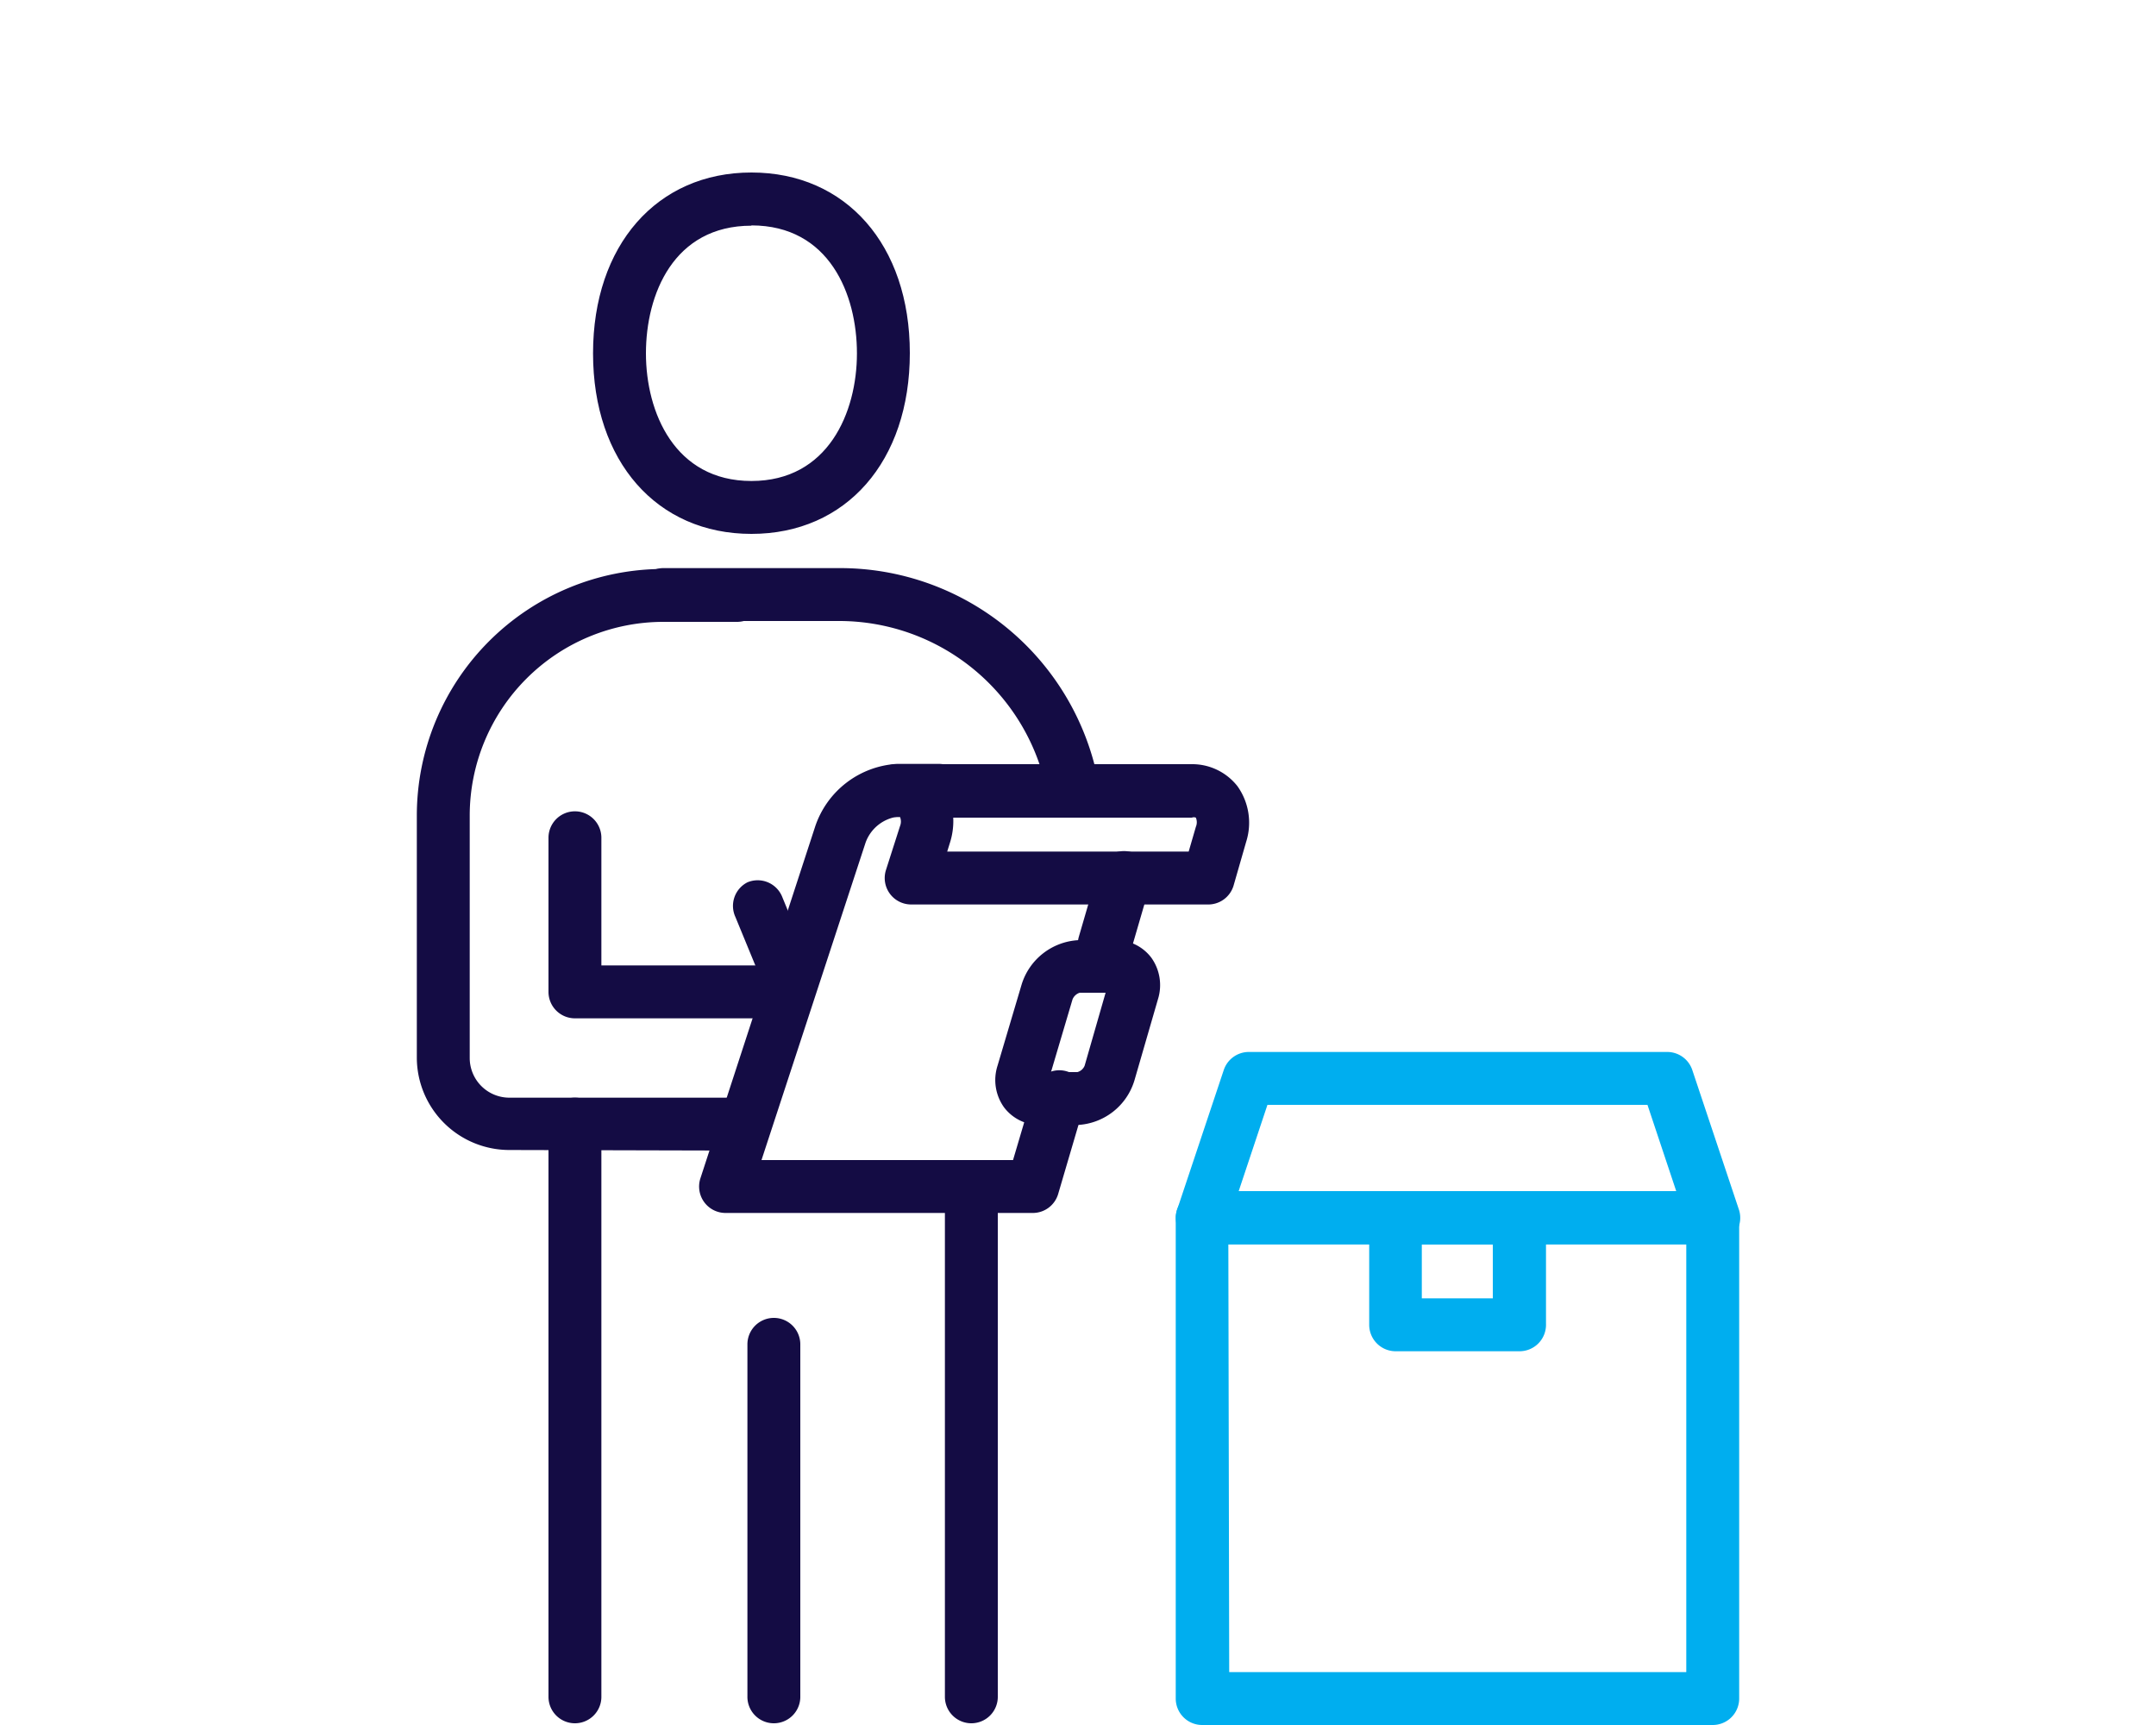 <svg xmlns="http://www.w3.org/2000/svg" viewBox="0 0 75 60"><defs><style>.cls-1{fill:#00aeef;}.cls-2{fill:#140c44;}.cls-3{fill:none;}</style></defs><title>icon_wnd_p02_4</title><g id="Layer_2" data-name="Layer 2"><g id="묐迹_1" data-name="묐迹 1"><path class="cls-1" d="M59.58,59.85H41.82a.77.77,0,0,1-.76-.77V42.36a.77.77,0,0,1,.76-.77H59.58a.77.77,0,0,1,.76.77V59.08A.77.77,0,0,1,59.58,59.85Zm-17-1.53H58.82V43.13H42.58Z"/><path class="cls-1" d="M59.58,60H41.82a.92.92,0,0,1-.92-.92V42.36a.92.92,0,0,1,.92-.92H59.58a.92.92,0,0,1,.92.92V59.08A.92.92,0,0,1,59.58,60ZM41.82,41.75a.61.61,0,0,0-.61.61V59.08a.61.61,0,0,0,.61.61H59.58a.61.61,0,0,0,.61-.61V42.36a.61.61,0,0,0-.61-.61ZM59,58.47H42.43V43H59Zm-16.24-.31H58.66V43.28H42.73Z"/><path class="cls-1" d="M59.58,43.13H41.82a.77.77,0,0,1-.73-1l1.62-4.85a.76.76,0,0,1,.73-.52H58a.76.76,0,0,1,.73.52l1.62,4.85a.77.77,0,0,1-.73,1ZM42.88,41.59H58.52l-1.11-3.32H44Z"/><path class="cls-1" d="M59.58,43.28H41.82a.92.92,0,0,1-.87-1.21l1.62-4.85a.92.92,0,0,1,.87-.63H58a.92.92,0,0,1,.87.63l1.62,4.85a.92.92,0,0,1-.87,1.21ZM43.43,36.89a.61.61,0,0,0-.58.42l-1.62,4.85a.61.61,0,0,0,.58.81H59.58a.61.61,0,0,0,.58-.81l-1.62-4.85a.61.61,0,0,0-.58-.42Zm15.3,4.85H42.66l1.21-3.63H57.53Zm-15.64-.31H58.31l-1-3H44.09Z"/><path class="cls-1" d="M52.85,46.82H48.55a.77.77,0,0,1-.76-.77V42.36a.77.77,0,0,1,.76-.77h4.31a.77.77,0,0,1,.76.77v3.69A.77.77,0,0,1,52.85,46.82Zm-3.54-1.53h2.78V43.13H49.31Z"/><path class="cls-1" d="M52.85,47H48.55a.92.92,0,0,1-.92-.92V42.36a.92.92,0,0,1,.92-.92h4.31a.92.92,0,0,1,.92.92v3.69A.92.92,0,0,1,52.85,47Zm-4.31-5.22a.61.61,0,0,0-.61.61v3.69a.61.61,0,0,0,.61.61h4.31a.61.61,0,0,0,.61-.61V42.36a.61.61,0,0,0-.61-.61Zm3.7,3.69H49.16V43h3.08Zm-2.78-.31h2.47V43.28H49.46Z"/><path class="cls-2" d="M38.41,33.61a.76.76,0,0,1-.22,0,.77.77,0,0,1-.52-1l.67-2.3a.76.76,0,1,1,1.47.43l-.67,2.3A.77.77,0,0,1,38.41,33.61Z"/><path class="cls-2" d="M38.41,33.76a.92.92,0,0,1-.88-1.18l.67-2.3A.92.92,0,1,1,40,30.8l-.67,2.3A.92.92,0,0,1,38.41,33.76Zm.67-3.83a.61.61,0,0,0-.59.44l-.67,2.3a.61.61,0,0,0,.41.76l.17,0A.62.62,0,0,0,39,33l.67-2.3a.61.61,0,0,0-.41-.76Z"/><path class="cls-2" d="M35.93,42H25.23a.77.77,0,0,1-.73-1l4-12.26a3,3,0,0,1,2.69-2.06h1.46a.77.77,0,0,1,0,1.53H31.2a1.52,1.52,0,0,0-1.24,1L26.28,40.5h9.08L36.1,38a.76.76,0,1,1,1.47.43l-.9,3.06A.76.76,0,0,1,35.93,42Z"/><path class="cls-2" d="M35.93,42.19H25.23A.92.92,0,0,1,24.36,41l4-12.26a3.2,3.2,0,0,1,2.84-2.17h1.46a.92.92,0,0,1,0,1.84H31.2a1.38,1.38,0,0,0-1.09.9L26.49,40.35h8.75l.71-2.4a.92.92,0,1,1,1.76.52l-.9,3.06A.92.92,0,0,1,35.93,42.19ZM31.2,26.87a2.88,2.88,0,0,0-2.55,2l-4,12.26a.61.61,0,0,0,.58.8H35.93a.62.62,0,0,0,.59-.44l.9-3.06A.61.61,0,1,0,36.25,38l-.77,2.62H26.07L29.81,29.2a1.67,1.67,0,0,1,1.38-1.11h1.46a.61.61,0,0,0,0-1.23Z"/><path class="cls-2" d="M42,31.31H31.69a.77.77,0,0,1-.73-1l.49-1.53a.53.53,0,0,0,0-.45.3.3,0,0,0-.24-.09.77.77,0,0,1,0-1.53H41.44a1.83,1.83,0,0,1,1.49.71,2,2,0,0,1,.28,1.8l-.44,1.53A.77.77,0,0,1,42,31.31Zm-9.31-1.53h8.73l.28-1a.54.54,0,0,0,0-.46.31.31,0,0,0-.26-.1H33a2.27,2.27,0,0,1-.09,1Z"/><path class="cls-2" d="M42,31.46H31.69a.92.92,0,0,1-.87-1.2l.49-1.53a.42.42,0,0,0,0-.31s0,0-.12,0a.92.92,0,0,1,0-1.84H41.44a2,2,0,0,1,1.61.77,2.19,2.19,0,0,1,.3,1.93l-.44,1.53A.92.92,0,0,1,42,31.46ZM31.2,26.87a.61.61,0,0,0,0,1.23.42.42,0,0,1,.36.15.67.67,0,0,1,0,.58l-.49,1.53a.61.61,0,0,0,.58.8H42a.61.61,0,0,0,.59-.45l.44-1.53a1.88,1.88,0,0,0-.25-1.66,1.68,1.68,0,0,0-1.36-.65Zm10.38,3.06H32.52l.23-.73a2.13,2.13,0,0,0,.09-.93l0-.17h8.62a.45.45,0,0,1,.39.16.68.68,0,0,1,.05.59Zm-8.63-.31h8.4l.25-.86a.41.41,0,0,0,0-.32.19.19,0,0,0-.14,0H33.16a2.49,2.49,0,0,1-.12.89Z"/><path class="cls-2" d="M37.47,39H36.19A1.4,1.4,0,0,1,35,38.42a1.48,1.48,0,0,1-.2-1.32l.84-2.83a2,2,0,0,1,1.86-1.43h1.26a1.39,1.39,0,0,1,1.13.54,1.49,1.49,0,0,1,.21,1.32l-.82,2.83A2,2,0,0,1,37.47,39Zm-1.13-1.53h1.13a.52.52,0,0,0,.39-.33l.79-2.73H37.55a.52.52,0,0,0-.39.34Z"/><path class="cls-2" d="M37.47,39.13H36.19a1.55,1.55,0,0,1-1.26-.61,1.63,1.63,0,0,1-.23-1.45l.84-2.83a2.19,2.19,0,0,1,2-1.54h1.26a1.54,1.54,0,0,1,1.25.61,1.64,1.64,0,0,1,.23,1.45l-.82,2.83A2.18,2.18,0,0,1,37.47,39.13ZM37.55,33a1.87,1.87,0,0,0-1.71,1.32L35,37.15a1.33,1.33,0,0,0,.18,1.18,1.25,1.25,0,0,0,1,.49h1.28a1.86,1.86,0,0,0,1.72-1.33L40,34.66a1.33,1.33,0,0,0-.18-1.18,1.24,1.24,0,0,0-1-.48Zm-.07,4.6H36.14L37,34.67a.67.67,0,0,1,.54-.45h1.31L38,37.15A.66.66,0,0,1,37.47,37.59Zm-.92-.31h.92a.38.38,0,0,0,.25-.22l.73-2.54h-.9a.4.4,0,0,0-.25.23Z"/><path class="cls-2" d="M20,59.79a.77.77,0,0,1-.76-.77V39.1a.76.76,0,1,1,1.53,0V59A.77.77,0,0,1,20,59.79Z"/><path class="cls-2" d="M20,59.94a.92.92,0,0,1-.92-.92V39.1a.92.92,0,1,1,1.84,0V59A.92.92,0,0,1,20,59.94Zm0-21.45a.61.61,0,0,0-.61.61V59a.61.61,0,1,0,1.22,0V39.1A.61.61,0,0,0,20,38.49Z"/><path class="cls-2" d="M33.79,59.79A.77.77,0,0,1,33,59V42.16a.76.76,0,1,1,1.53,0V59A.77.77,0,0,1,33.79,59.79Z"/><path class="cls-2" d="M33.79,59.94a.92.92,0,0,1-.92-.92V42.16a.92.92,0,1,1,1.84,0V59A.92.92,0,0,1,33.79,59.94Zm0-18.39a.61.61,0,0,0-.61.61V59a.61.61,0,1,0,1.22,0V42.16A.61.61,0,0,0,33.79,41.55Z"/><path class="cls-2" d="M26.91,59.79a.77.77,0,0,1-.76-.77V46.76a.76.76,0,1,1,1.53,0V59A.77.77,0,0,1,26.91,59.79Z"/><path class="cls-2" d="M26.91,59.94A.92.92,0,0,1,26,59V46.76a.92.92,0,1,1,1.84,0V59A.92.92,0,0,1,26.91,59.94Zm0-13.79a.61.61,0,0,0-.61.61V59a.61.61,0,1,0,1.22,0V46.76A.61.61,0,0,0,26.91,46.15Z"/><path class="cls-2" d="M37.32,28.16a.77.77,0,0,1-.74-.59,7.52,7.52,0,0,0-7.38-6.09H23.08a.77.77,0,0,1,0-1.53H29.2a9,9,0,0,1,8.87,7.27.77.77,0,0,1-.57.92Z"/><path class="cls-2" d="M37.32,28.31a.91.91,0,0,1-.89-.71,7.37,7.37,0,0,0-7.23-6H23.08a.92.92,0,0,1,0-1.84H29.2a9.15,9.15,0,0,1,9,7.39.92.92,0,0,1-.68,1.11ZM23.08,20.1a.61.61,0,0,0,0,1.23H29.2a7.67,7.67,0,0,1,7.53,6.21.61.61,0,0,0,.59.47l.14,0a.61.61,0,0,0,.45-.74A8.86,8.86,0,0,0,29.2,20.1Z"/><path class="cls-2" d="M26.14,18.41c-3.2,0-5.35-2.46-5.35-6.13s2.15-6.13,5.35-6.13,5.35,2.46,5.35,6.13S29.35,18.41,26.14,18.41Zm0-10.73c-2.82,0-3.82,2.48-3.82,4.6s1,4.6,3.82,4.6S30,14.4,30,12.28,29,7.69,26.14,7.69Z"/><path class="cls-2" d="M26.14,18.57c-3.29,0-5.51-2.52-5.51-6.28S22.85,6,26.14,6s5.51,2.52,5.51,6.28S29.44,18.57,26.14,18.57Zm0-12.26c-3.11,0-5.2,2.4-5.2,6s2.09,6,5.2,6,5.2-2.4,5.2-6S29.25,6.31,26.14,6.31Zm0,10.73c-2.94,0-4-2.56-4-4.75s1-4.75,4-4.75,4,2.56,4,4.75S29.08,17,26.14,17Zm0-9.19c-2.71,0-3.67,2.39-3.67,4.44s1,4.44,3.67,4.44,3.67-2.39,3.67-4.44S28.85,7.84,26.14,7.84Z"/><path class="cls-2" d="M17.71,39.87a3.07,3.07,0,0,1-3.06-3.06V28.37a8.43,8.43,0,0,1,8.41-8.43h2.57a.77.77,0,0,1,0,1.53H23.07a6.9,6.9,0,0,0-6.88,6.9V36.8a1.53,1.53,0,0,0,1.53,1.53h8a.77.77,0,0,1,0,1.53Z"/><path class="cls-2" d="M17.71,40h0A3.22,3.22,0,0,1,14.5,36.8V28.37a8.58,8.58,0,0,1,8.57-8.58h2.57a.92.92,0,0,1,0,1.84H23.07a6.74,6.74,0,0,0-6.73,6.74V36.8a1.38,1.38,0,0,0,1.38,1.38h8a.92.92,0,0,1,0,1.84ZM23.07,20.1a8.28,8.28,0,0,0-8.26,8.27V36.8a2.91,2.91,0,0,0,2.91,2.91h8a.61.61,0,0,0,0-1.23h-8A1.69,1.69,0,0,1,16,36.8V28.37a7.05,7.05,0,0,1,7-7h2.57a.61.61,0,0,0,0-1.23Z"/><path class="cls-2" d="M27.27,35.27H20a.77.77,0,0,1-.76-.77V29.14a.76.76,0,1,1,1.53,0v4.6h6.5a.77.77,0,0,1,0,1.53Z"/><path class="cls-2" d="M27.27,35.42H20a.92.92,0,0,1-.92-.92V29.14a.92.92,0,1,1,1.84,0v4.44h6.35a.92.92,0,0,1,0,1.84ZM20,28.53a.61.61,0,0,0-.61.61V34.5a.61.61,0,0,0,.61.61h7.27a.61.61,0,0,0,0-1.23H20.62V29.14A.61.61,0,0,0,20,28.53Z"/><path class="cls-2" d="M27.42,34.73a.76.76,0,0,1-.7-.47l-1-2.43a.76.76,0,1,1,1.41-.6l1,2.43a.77.77,0,0,1-.7,1.07Z"/><path class="cls-2" d="M27.42,34.88a.92.92,0,0,1-.84-.56l-1-2.43A.92.92,0,0,1,26,30.69a.92.92,0,0,1,1.2.48l1,2.43a.92.92,0,0,1-.48,1.21A.91.91,0,0,1,27.42,34.88Zm-1-4a.61.61,0,0,0-.56.85l1,2.43A.61.61,0,1,0,28,33.72l-1-2.43a.61.61,0,0,0-.56-.37Z"/><rect class="cls-3" width="75" height="60"/></g></g></svg>
